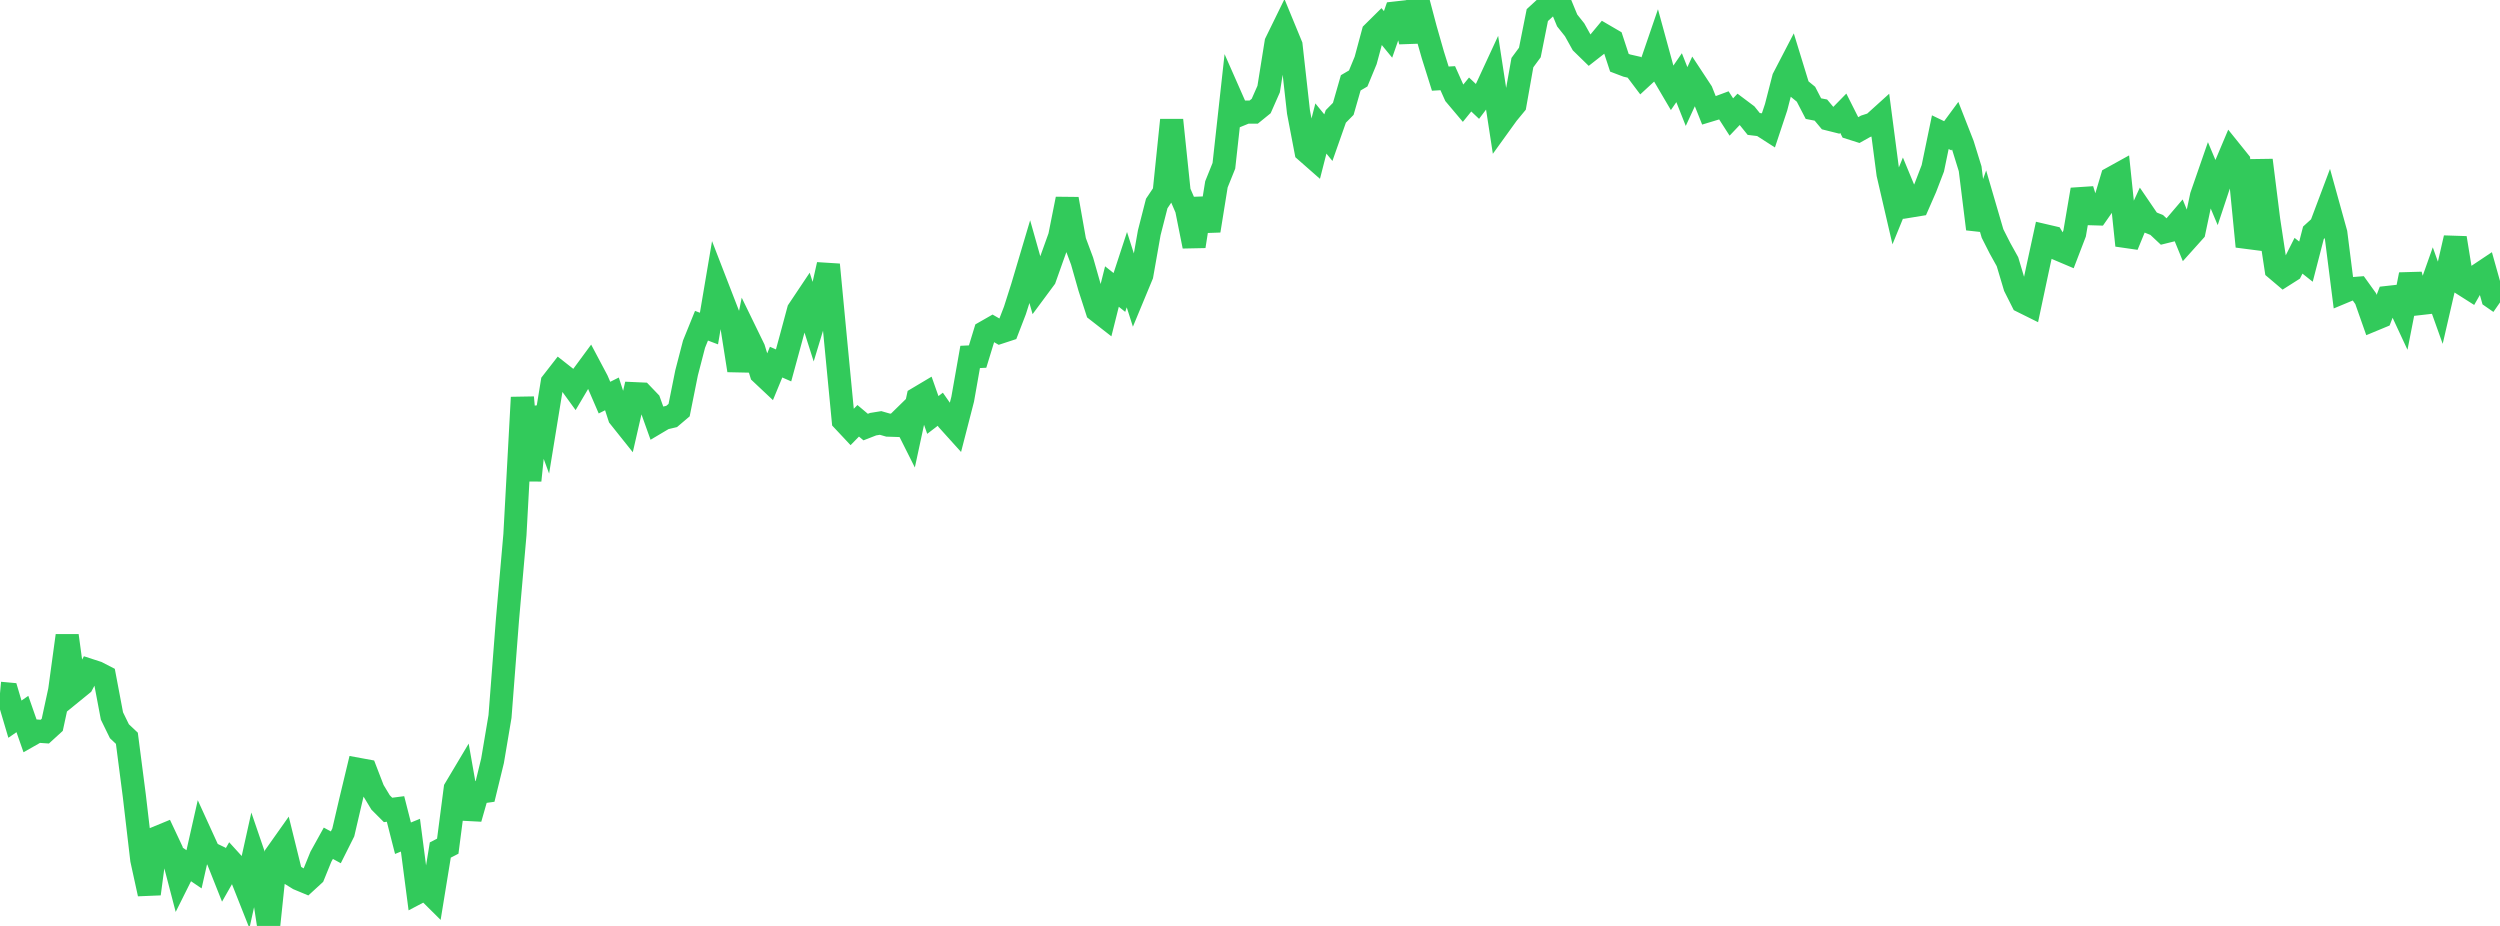 <?xml version="1.0" standalone="no"?>
<!DOCTYPE svg PUBLIC "-//W3C//DTD SVG 1.1//EN" "http://www.w3.org/Graphics/SVG/1.1/DTD/svg11.dtd">

<svg width="135" height="50" viewBox="0 0 135 50" preserveAspectRatio="none" 
  xmlns="http://www.w3.org/2000/svg"
  xmlns:xlink="http://www.w3.org/1999/xlink">


<polyline points="0.0, 37.438 0.403, 37.475 0.806, 38.836 1.209, 38.557 1.612, 39.709 2.015, 39.48 2.418, 39.508 2.821, 39.14 3.224, 37.277 3.627, 34.324 4.03, 37.279 4.433, 36.951 4.836, 36.194 5.239, 36.325 5.642, 36.532 6.045, 38.662 6.448, 39.487 6.851, 39.867 7.254, 42.98 7.657, 46.427 8.06, 48.268 8.463, 45.241 8.866, 45.075 9.269, 45.933 9.672, 47.476 10.075, 46.669 10.478, 46.942 10.881, 45.156 11.284, 46.039 11.687, 46.233 12.09, 47.248 12.493, 46.539 12.896, 46.982 13.299, 47.999 13.701, 46.184 14.104, 47.361 14.507, 50.0 14.91, 46.145 15.313, 45.575 15.716, 47.207 16.119, 47.456 16.522, 47.624 16.925, 47.254 17.328, 46.264 17.731, 45.536 18.134, 45.756 18.537, 44.952 18.94, 43.223 19.343, 41.544 19.746, 41.618 20.149, 42.663 20.552, 43.332 20.955, 43.736 21.358, 43.684 21.761, 45.264 22.164, 45.1 22.567, 48.188 22.97, 47.976 23.373, 48.376 23.776, 45.901 24.179, 45.694 24.582, 42.594 24.985, 41.918 25.388, 44.202 25.791, 42.793 26.194, 42.736 26.597, 41.083 27.0, 38.692 27.403, 33.467 27.806, 28.874 28.209, 21.461 28.612, 25.942 29.015, 22.027 29.418, 23.124 29.821, 20.654 30.224, 20.136 30.627, 20.453 31.03, 21.008 31.433, 20.326 31.836, 19.779 32.239, 20.539 32.642, 21.472 33.045, 21.27 33.448, 22.513 33.851, 23.018 34.254, 21.259 34.657, 21.277 35.06, 21.697 35.463, 22.823 35.866, 22.584 36.269, 22.489 36.672, 22.147 37.075, 20.137 37.478, 18.583 37.881, 17.589 38.284, 17.742 38.687, 15.363 39.09, 16.404 39.493, 17.443 39.896, 20.001 40.299, 18.009 40.701, 18.835 41.104, 20.152 41.507, 20.531 41.91, 19.555 42.313, 19.732 42.716, 18.254 43.119, 16.754 43.522, 16.151 43.925, 17.415 44.328, 16.087 44.731, 14.291 45.134, 18.517 45.537, 22.705 45.94, 23.135 46.343, 22.723 46.746, 23.062 47.149, 22.905 47.552, 22.84 47.955, 22.956 48.358, 22.969 48.761, 22.575 49.164, 23.378 49.567, 21.506 49.97, 21.266 50.373, 22.408 50.776, 22.099 51.179, 22.677 51.582, 23.124 51.985, 21.558 52.388, 19.274 52.791, 19.255 53.194, 17.937 53.597, 17.707 54.0, 17.94 54.403, 17.808 54.806, 16.763 55.209, 15.497 55.612, 14.141 56.015, 15.569 56.418, 15.025 56.821, 13.889 57.224, 12.767 57.627, 10.744 58.03, 13.019 58.433, 14.1 58.836, 15.517 59.239, 16.765 59.642, 17.079 60.045, 15.473 60.448, 15.793 60.851, 14.561 61.254, 15.825 61.657, 14.853 62.06, 12.567 62.463, 10.99 62.866, 10.389 63.269, 6.483 63.672, 10.35 64.075, 11.284 64.478, 13.299 64.881, 10.73 65.284, 12.458 65.687, 9.955 66.09, 8.953 66.493, 5.303 66.896, 6.218 67.299, 6.053 67.701, 6.052 68.104, 5.725 68.507, 4.812 68.91, 2.298 69.313, 1.474 69.716, 2.452 70.119, 6.055 70.522, 8.161 70.925, 8.515 71.328, 6.939 71.731, 7.433 72.134, 6.287 72.537, 5.878 72.94, 4.473 73.343, 4.237 73.746, 3.261 74.149, 1.765 74.552, 1.366 74.955, 1.858 75.358, 0.703 75.761, 0.658 76.164, 2.242 76.567, 0.027 76.97, 1.55 77.373, 2.962 77.776, 4.246 78.179, 4.222 78.582, 5.122 78.985, 5.6 79.388, 5.103 79.791, 5.484 80.194, 4.949 80.597, 4.079 81.0, 6.701 81.403, 6.142 81.806, 5.654 82.209, 3.382 82.612, 2.835 83.015, 0.816 83.418, 0.446 83.821, 0.0 84.224, 0.128 84.627, 1.104 85.03, 1.61 85.433, 2.335 85.836, 2.728 86.239, 2.413 86.642, 1.928 87.045, 2.163 87.448, 3.389 87.851, 3.542 88.254, 3.634 88.657, 4.169 89.06, 3.797 89.463, 2.622 89.866, 4.095 90.269, 4.781 90.672, 4.195 91.075, 5.213 91.478, 4.339 91.881, 4.952 92.284, 5.963 92.687, 5.841 93.09, 5.691 93.493, 6.318 93.896, 5.893 94.299, 6.195 94.701, 6.694 95.104, 6.743 95.507, 7.002 95.91, 5.789 96.313, 4.222 96.716, 3.446 97.119, 4.759 97.522, 5.088 97.925, 5.866 98.328, 5.944 98.731, 6.426 99.134, 6.527 99.537, 6.115 99.94, 6.916 100.343, 7.044 100.746, 6.818 101.149, 6.688 101.552, 6.324 101.955, 9.398 102.358, 11.137 102.761, 10.15 103.164, 11.124 103.567, 11.058 103.97, 10.136 104.373, 9.087 104.776, 7.138 105.179, 7.332 105.582, 6.785 105.985, 7.813 106.388, 9.114 106.791, 12.365 107.194, 11.232 107.597, 12.61 108.0, 13.405 108.403, 14.131 108.806, 15.48 109.209, 16.281 109.612, 16.481 110.015, 14.584 110.418, 12.727 110.821, 12.821 111.224, 13.486 111.627, 13.657 112.03, 12.607 112.433, 10.239 112.836, 11.537 113.239, 11.549 113.642, 10.971 114.045, 9.618 114.448, 9.395 114.851, 13.253 115.254, 12.273 115.657, 11.396 116.06, 11.987 116.463, 12.149 116.866, 12.527 117.269, 12.427 117.672, 11.955 118.075, 12.943 118.478, 12.494 118.881, 10.583 119.284, 9.421 119.687, 10.38 120.09, 9.165 120.493, 8.21 120.896, 8.711 121.299, 12.814 121.701, 12.866 122.104, 8.652 122.507, 11.868 122.91, 14.525 123.313, 14.866 123.716, 14.61 124.119, 13.81 124.522, 14.129 124.925, 12.571 125.328, 12.205 125.731, 11.134 126.134, 12.587 126.537, 15.764 126.94, 15.596 127.343, 15.564 127.746, 16.126 128.149, 17.27 128.552, 17.103 128.955, 16.06 129.358, 16.015 129.761, 16.882 130.164, 14.826 130.567, 16.404 130.97, 16.358 131.373, 15.22 131.776, 16.349 132.179, 14.603 132.582, 12.85 132.985, 15.333 133.388, 15.589 133.791, 14.884 134.194, 14.615 134.597, 16.051 135.0, 16.331" fill="none" stroke="#32ca5b" stroke-width="1.25"/>

</svg>